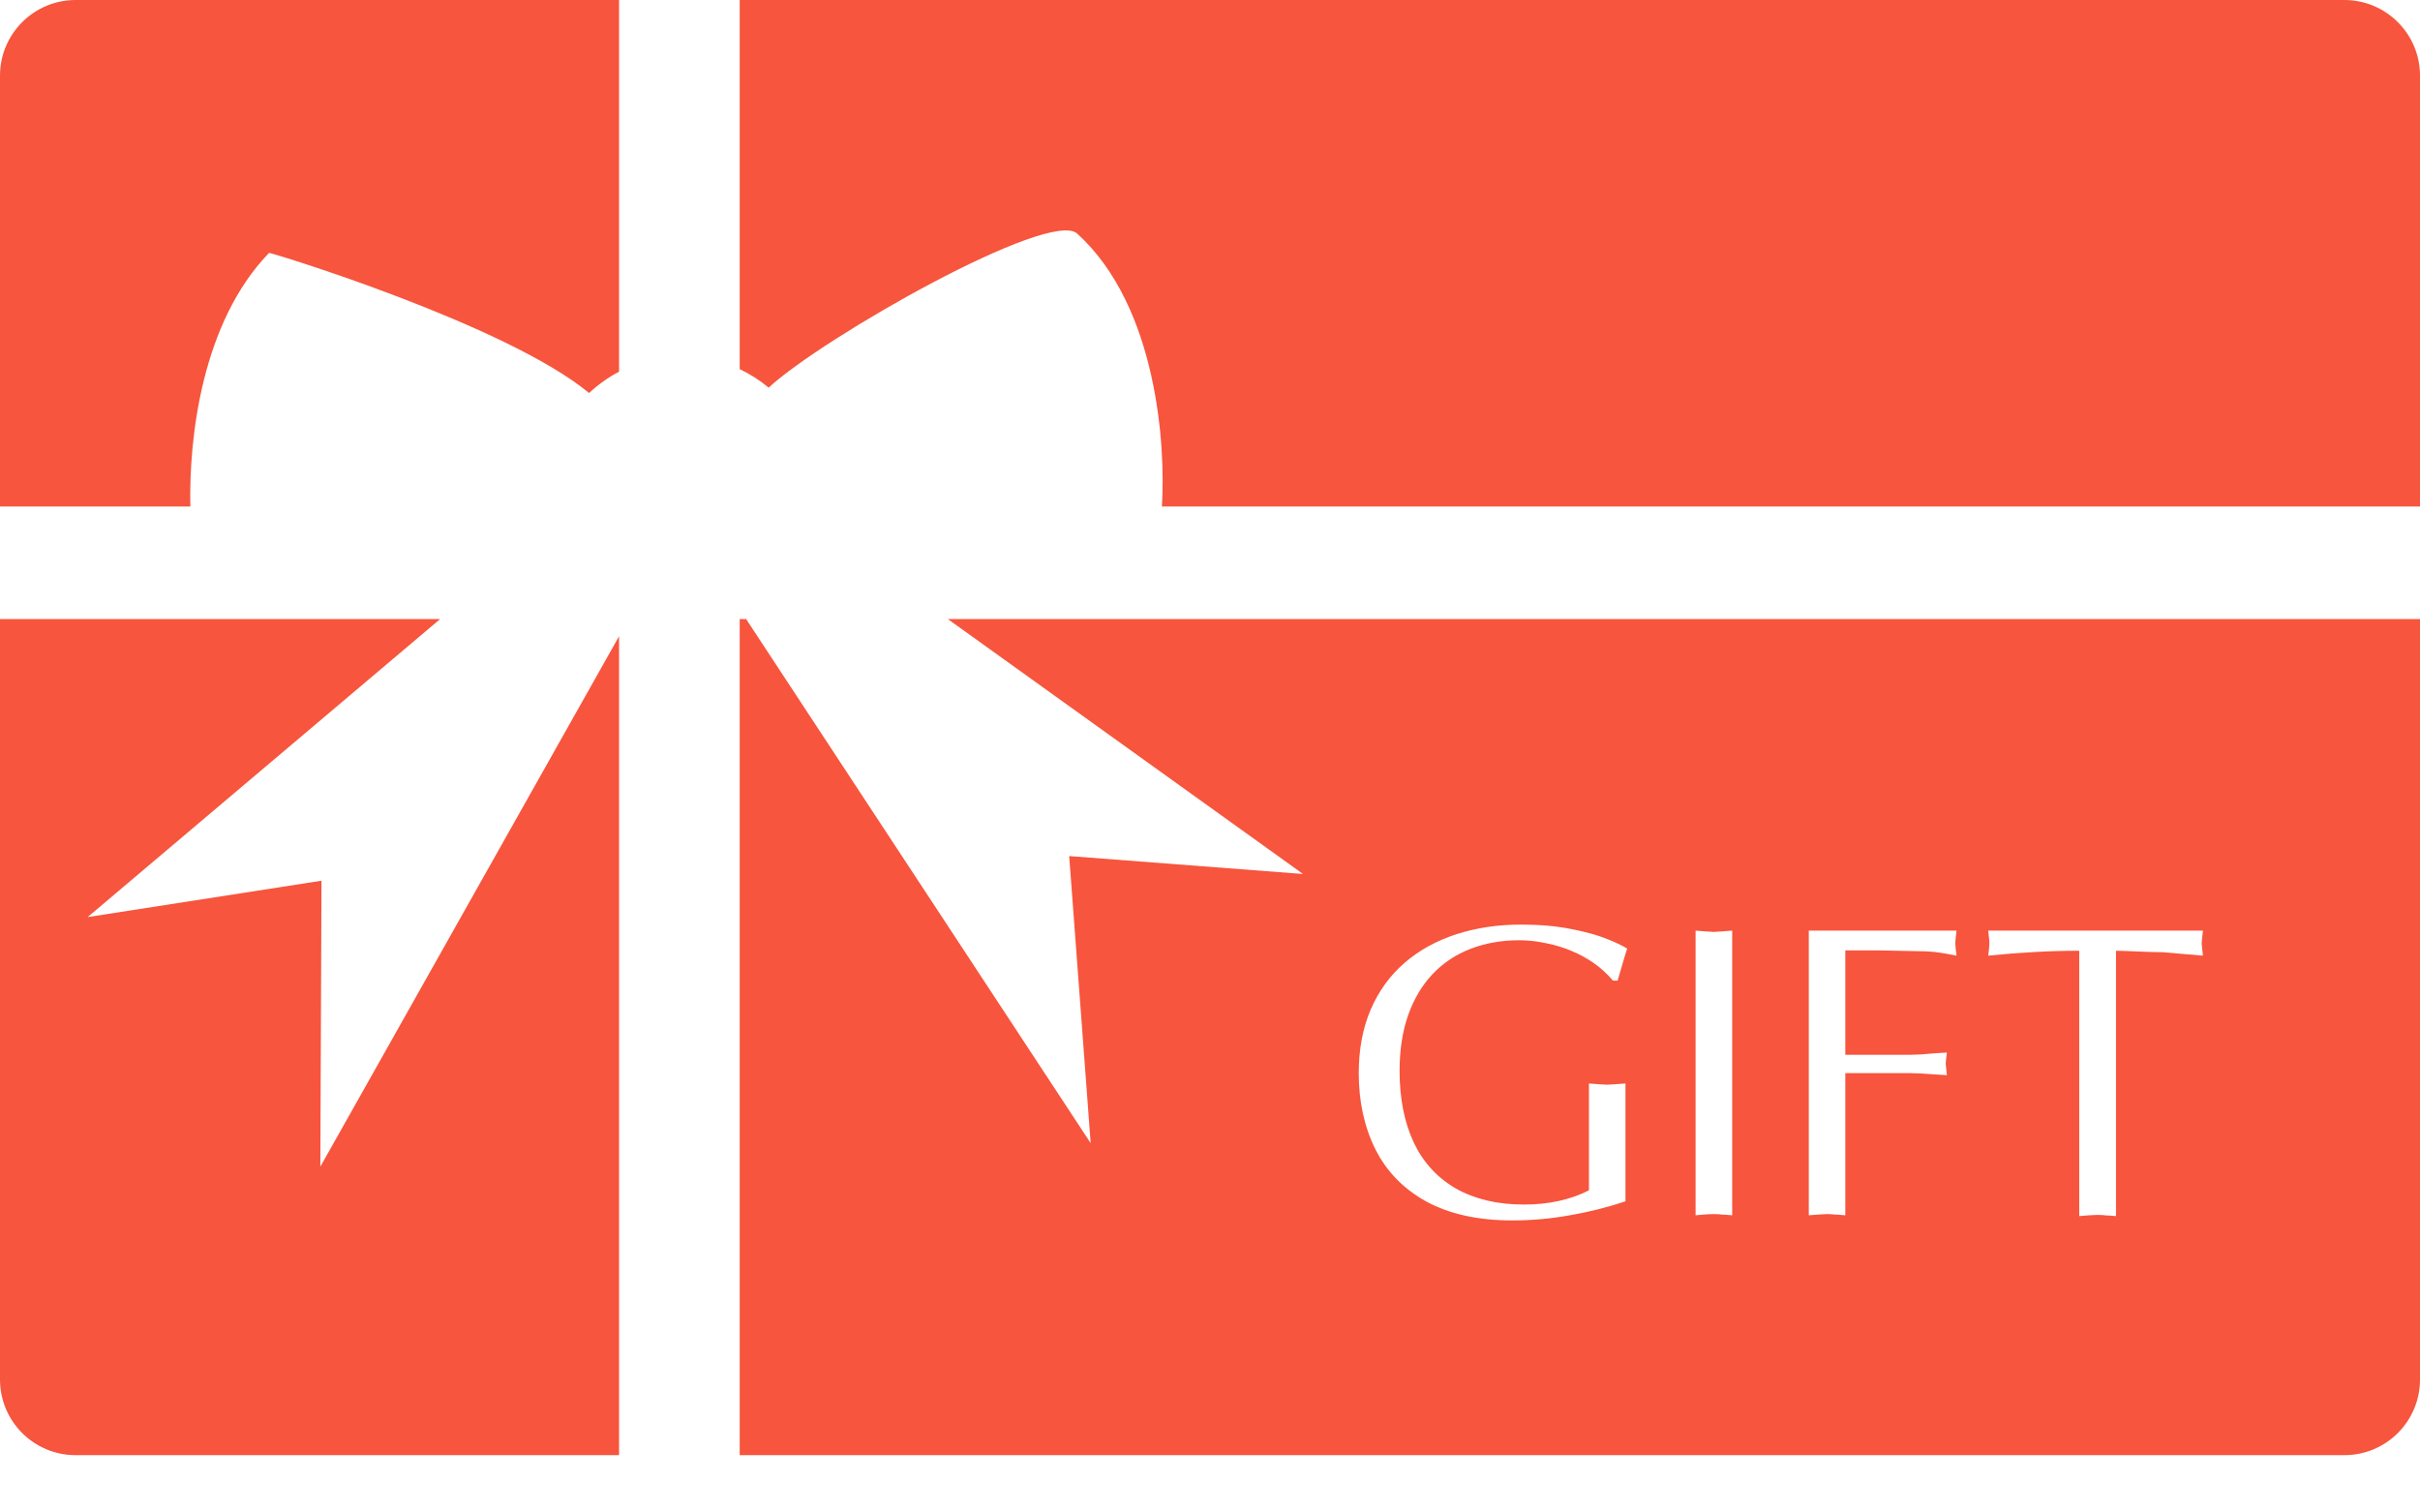 <svg width="32" height="20" viewBox="0 0 32 20" fill="none" xmlns="http://www.w3.org/2000/svg">
<path fill-rule="evenodd" clip-rule="evenodd" d="M8.186 0H1C0.448 0 0 0.448 0 1V6.698H2.517C2.497 5.79 2.668 4.264 3.558 3.344C3.6 3.343 6.692 4.29 7.79 5.197C7.908 5.086 8.041 4.991 8.186 4.915V0ZM15.364 6.698C15.414 5.906 15.307 4.056 14.244 3.089C13.881 2.759 10.877 4.465 10.164 5.126C10.048 5.029 9.919 4.947 9.781 4.881V0H31C31.552 0 32 0.448 32 1V6.698L15.364 6.698ZM9.866 8.186L14.422 15.116L14.138 11.32L17.23 11.557L12.533 8.186L32 8.186V18.242C32 18.795 31.552 19.242 31 19.242L9.781 19.242V8.186H9.866ZM5.82 8.186L1.159 12.127L4.251 11.646L4.236 15.427L8.186 8.413V19.242L1 19.242C0.448 19.242 0 18.795 0 18.242V8.186L5.82 8.186ZM27.98 12.572V16.081L27.88 16.073C27.848 16.073 27.826 16.071 27.813 16.068L27.738 16.065L27.625 16.07L27.494 16.081V12.572C27.114 12.572 26.713 12.594 26.29 12.637L26.301 12.548L26.306 12.473L26.303 12.419L26.298 12.376L26.29 12.306H29.13L29.119 12.406L29.113 12.473L29.119 12.54L29.13 12.637L28.598 12.591C28.528 12.591 28.453 12.589 28.372 12.586C28.168 12.577 28.037 12.572 27.98 12.572ZM23.918 12.306V16.07L24.049 16.06L24.159 16.054L24.237 16.057C24.25 16.061 24.271 16.062 24.302 16.062L24.401 16.07V14.19H25.255L25.403 14.195L25.567 14.206L25.744 14.217L25.734 14.12L25.728 14.064L25.734 14.002L25.744 13.918L25.567 13.929L25.403 13.943L25.255 13.948H24.401V12.567H24.826L25.376 12.578C25.469 12.578 25.56 12.584 25.648 12.597C25.698 12.604 25.772 12.617 25.871 12.637L25.86 12.54L25.855 12.473L25.86 12.406L25.871 12.306H23.918ZM22.421 16.07V12.306L22.561 12.317L22.663 12.323L22.757 12.317L22.905 12.306V16.07L22.805 16.062C22.773 16.062 22.751 16.061 22.738 16.057L22.663 16.054L22.58 16.057L22.51 16.062L22.421 16.07ZM21.328 12.967H21.39L21.443 12.785C21.475 12.674 21.5 12.593 21.516 12.543C21.446 12.5 21.355 12.457 21.244 12.414C21.126 12.366 20.97 12.323 20.777 12.285C20.584 12.246 20.362 12.226 20.113 12.226C19.959 12.226 19.811 12.237 19.667 12.258C19.526 12.28 19.391 12.311 19.262 12.352C18.997 12.438 18.767 12.564 18.574 12.731C18.381 12.898 18.231 13.104 18.125 13.349C18.02 13.594 17.967 13.875 17.967 14.19C17.967 14.566 18.04 14.902 18.187 15.197C18.336 15.493 18.561 15.724 18.864 15.89C19.169 16.055 19.547 16.138 19.998 16.138C20.256 16.138 20.509 16.115 20.758 16.07C21.007 16.027 21.253 15.966 21.494 15.885V14.327L21.346 14.338L21.253 14.343L21.15 14.338L21.011 14.327V15.74C20.765 15.865 20.479 15.928 20.151 15.928C19.974 15.928 19.81 15.91 19.659 15.874C19.511 15.838 19.375 15.786 19.251 15.716C19.002 15.571 18.816 15.367 18.692 15.103C18.569 14.838 18.507 14.524 18.507 14.16C18.507 13.886 18.544 13.641 18.62 13.424C18.697 13.207 18.805 13.026 18.945 12.879C19.084 12.732 19.252 12.621 19.447 12.546C19.644 12.47 19.859 12.433 20.092 12.433C20.205 12.433 20.323 12.446 20.447 12.473C20.572 12.498 20.684 12.532 20.782 12.575C20.883 12.616 20.979 12.669 21.073 12.734C21.166 12.798 21.251 12.876 21.328 12.967Z" fill="#F7553D"/>
</svg>
